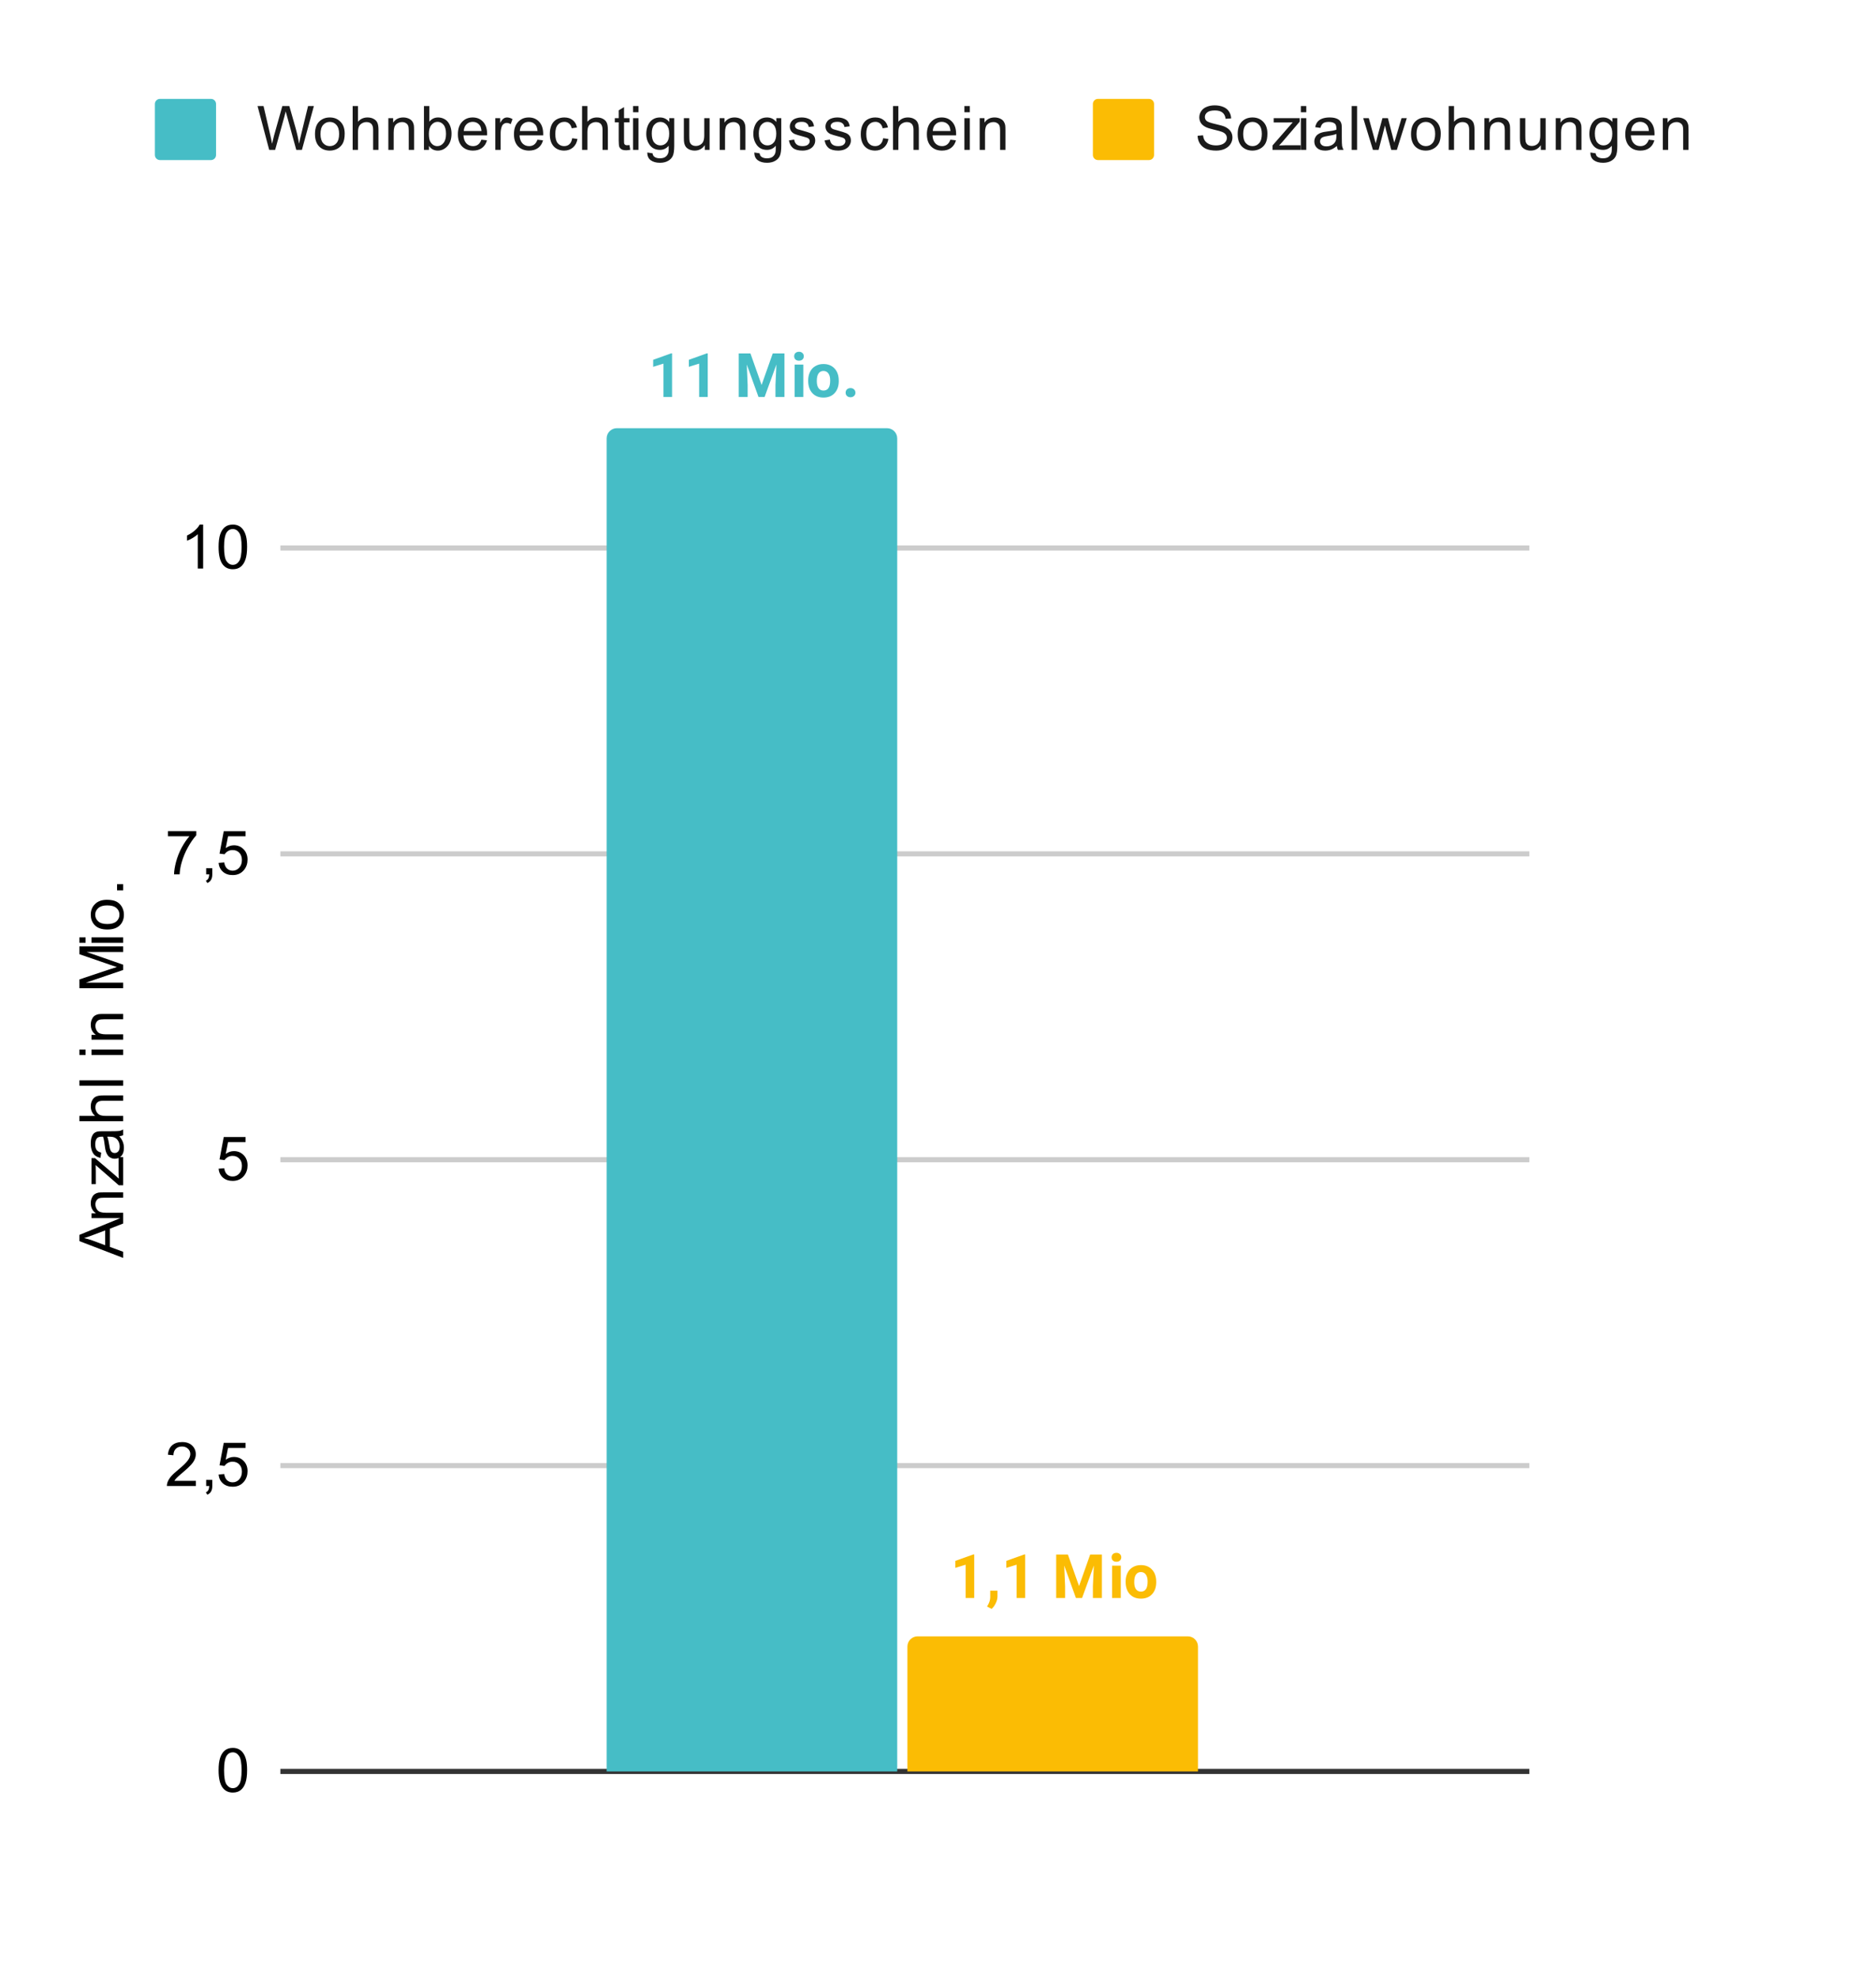 <?xml version="1.0" encoding="UTF-8"?> <svg xmlns:xlink="http://www.w3.org/1999/xlink" xmlns="http://www.w3.org/2000/svg" version="1.1" viewBox="0.0 0.0 368.0 388.0" fill="none" stroke="none" stroke-linecap="square" stroke-miterlimit="10" width="368" height="388"><path fill="#ffffff" d="M0 0L368.0 0L368.0 388.0L0 388.0L0 0Z" fill-rule="nonzero"></path><path stroke="#333333" stroke-width="1.0" stroke-linecap="butt" d="M55.5 347.5L299.5 347.5" fill-rule="nonzero"></path><path stroke="#cccccc" stroke-width="1.0" stroke-linecap="butt" d="M55.5 287.5L299.5 287.5" fill-rule="nonzero"></path><path stroke="#cccccc" stroke-width="1.0" stroke-linecap="butt" d="M55.5 227.5L299.5 227.5" fill-rule="nonzero"></path><path stroke="#cccccc" stroke-width="1.0" stroke-linecap="butt" d="M55.5 167.5L299.5 167.5" fill-rule="nonzero"></path><path stroke="#cccccc" stroke-width="1.0" stroke-linecap="butt" d="M55.5 107.5L299.5 107.5" fill-rule="nonzero"></path><clipPath id="id_0"><path d="M55.376 83.528L299.381 83.528L299.381 347.5L55.376 347.5L55.376 83.528Z" clip-rule="nonzero"></path></clipPath><path stroke="#000000" stroke-width="2.0" stroke-linecap="butt" stroke-opacity="0.0" clip-path="url(#id_0)" d="M176.0 348.0L119.0 348.0L119.0 86.0C119.0 84.895 119.895 84.0 121.0 84.0L174.0 84.0C175.105 84.0 176.0 84.895 176.0 86.0Z" fill-rule="nonzero"></path><path fill="#46bdc6" clip-path="url(#id_0)" d="M176.0 348.0L119.0 348.0L119.0 86.0C119.0 84.895 119.895 84.0 121.0 84.0L174.0 84.0C175.105 84.0 176.0 84.895 176.0 86.0Z" fill-rule="nonzero"></path><path stroke="#000000" stroke-width="2.0" stroke-linecap="butt" stroke-opacity="0.0" clip-path="url(#id_0)" d="M235.0 348.0L178.0 348.0L178.0 323.0C178.0 321.895 178.895 321.0 180.0 321.0L233.0 321.0C234.105 321.0 235.0 321.895 235.0 323.0Z" fill-rule="nonzero"></path><path fill="#fbbc04" clip-path="url(#id_0)" d="M235.0 348.0L178.0 348.0L178.0 323.0C178.0 321.895 178.895 321.0 180.0 321.0L233.0 321.0C234.105 321.0 235.0 321.895 235.0 323.0Z" fill-rule="nonzero"></path><path stroke="#ffffff" stroke-width="3.0" stroke-linejoin="round" stroke-linecap="round" d="M131.833 77.864L130.146 77.864L130.146 71.333L128.13 71.958L128.13 70.583L131.661 69.317L131.833 69.317L131.833 77.864ZM138.833 77.864L137.146 77.864L137.146 71.333L135.13 71.958L135.13 70.583L138.661 69.317L138.833 69.317L138.833 77.864ZM147.208 69.333L149.396 75.52L151.583 69.333L153.88 69.333L153.88 77.864L152.115 77.864L152.115 75.536L152.302 71.505L149.99 77.864L148.786 77.864L146.49 71.505L146.661 75.536L146.661 77.864L144.911 77.864L144.911 69.333L147.208 69.333ZM157.583 77.864L155.88 77.864L155.88 71.52L157.583 71.52L157.583 77.864ZM155.786 69.88Q155.786 69.505 156.036 69.255Q156.302 69.005 156.74 69.005Q157.161 69.005 157.411 69.255Q157.677 69.505 157.677 69.88Q157.677 70.27 157.411 70.52Q157.161 70.755 156.724 70.755Q156.302 70.755 156.036 70.52Q155.786 70.27 155.786 69.88ZM158.536 74.63Q158.536 73.692 158.896 72.958Q159.255 72.208 159.943 71.817Q160.63 71.411 161.521 71.411Q162.818 71.411 163.615 72.192Q164.427 72.974 164.521 74.317L164.536 74.755Q164.536 76.224 163.724 77.114Q162.911 77.989 161.536 77.989Q160.161 77.989 159.349 77.114Q158.536 76.224 158.536 74.708L158.536 74.63ZM160.224 74.755Q160.224 75.661 160.568 76.145Q160.911 76.614 161.536 76.614Q162.161 76.614 162.505 76.145Q162.849 75.677 162.849 74.63Q162.849 73.755 162.505 73.27Q162.161 72.77 161.521 72.77Q160.911 72.77 160.568 73.255Q160.224 73.739 160.224 74.755ZM165.88 77.036Q165.88 76.63 166.146 76.38Q166.427 76.13 166.833 76.13Q167.255 76.13 167.521 76.38Q167.802 76.63 167.802 77.036Q167.802 77.427 167.521 77.677Q167.255 77.927 166.833 77.927Q166.427 77.927 166.146 77.677Q165.88 77.427 165.88 77.036Z" fill-rule="nonzero"></path><path fill="#46bdc6" d="M131.833 77.864L130.146 77.864L130.146 71.333L128.13 71.958L128.13 70.583L131.661 69.317L131.833 69.317L131.833 77.864ZM138.833 77.864L137.146 77.864L137.146 71.333L135.13 71.958L135.13 70.583L138.661 69.317L138.833 69.317L138.833 77.864ZM147.208 69.333L149.396 75.52L151.583 69.333L153.88 69.333L153.88 77.864L152.115 77.864L152.115 75.536L152.302 71.505L149.99 77.864L148.786 77.864L146.49 71.505L146.661 75.536L146.661 77.864L144.911 77.864L144.911 69.333L147.208 69.333ZM157.583 77.864L155.88 77.864L155.88 71.52L157.583 71.52L157.583 77.864ZM155.786 69.88Q155.786 69.505 156.036 69.255Q156.302 69.005 156.74 69.005Q157.161 69.005 157.411 69.255Q157.677 69.505 157.677 69.88Q157.677 70.27 157.411 70.52Q157.161 70.755 156.724 70.755Q156.302 70.755 156.036 70.52Q155.786 70.27 155.786 69.88ZM158.536 74.63Q158.536 73.692 158.896 72.958Q159.255 72.208 159.943 71.817Q160.63 71.411 161.521 71.411Q162.818 71.411 163.615 72.192Q164.427 72.974 164.521 74.317L164.536 74.755Q164.536 76.224 163.724 77.114Q162.911 77.989 161.536 77.989Q160.161 77.989 159.349 77.114Q158.536 76.224 158.536 74.708L158.536 74.63ZM160.224 74.755Q160.224 75.661 160.568 76.145Q160.911 76.614 161.536 76.614Q162.161 76.614 162.505 76.145Q162.849 75.677 162.849 74.63Q162.849 73.755 162.505 73.27Q162.161 72.77 161.521 72.77Q160.911 72.77 160.568 73.255Q160.224 73.739 160.224 74.755ZM165.88 77.036Q165.88 76.63 166.146 76.38Q166.427 76.13 166.833 76.13Q167.255 76.13 167.521 76.38Q167.802 76.63 167.802 77.036Q167.802 77.427 167.521 77.677Q167.255 77.927 166.833 77.927Q166.427 77.927 166.146 77.677Q165.88 77.427 165.88 77.036Z" fill-rule="nonzero"></path><path stroke="#ffffff" stroke-width="3.0" stroke-linejoin="round" stroke-linecap="round" d="M191.104 313.477L189.417 313.477L189.417 306.945L187.401 307.57L187.401 306.195L190.932 304.93L191.104 304.93L191.104 313.477ZM194.51 315.617L193.62 315.148L193.839 314.773Q194.229 314.055 194.245 313.352L194.245 312.039L195.667 312.039L195.667 313.211Q195.651 313.852 195.323 314.508Q195.01 315.18 194.51 315.617ZM201.104 313.477L199.417 313.477L199.417 306.945L197.401 307.57L197.401 306.195L200.932 304.93L201.104 304.93L201.104 313.477ZM209.479 304.945L211.667 311.133L213.854 304.945L216.151 304.945L216.151 313.477L214.385 313.477L214.385 311.148L214.573 307.117L212.26 313.477L211.057 313.477L208.76 307.117L208.932 311.148L208.932 313.477L207.182 313.477L207.182 304.945L209.479 304.945ZM219.854 313.477L218.151 313.477L218.151 307.133L219.854 307.133L219.854 313.477ZM218.057 305.492Q218.057 305.117 218.307 304.867Q218.573 304.617 219.01 304.617Q219.432 304.617 219.682 304.867Q219.948 305.117 219.948 305.492Q219.948 305.883 219.682 306.133Q219.432 306.367 218.995 306.367Q218.573 306.367 218.307 306.133Q218.057 305.883 218.057 305.492ZM220.807 310.242Q220.807 309.305 221.167 308.57Q221.526 307.82 222.214 307.43Q222.901 307.023 223.792 307.023Q225.089 307.023 225.885 307.805Q226.698 308.586 226.792 309.93L226.807 310.367Q226.807 311.836 225.995 312.727Q225.182 313.602 223.807 313.602Q222.432 313.602 221.62 312.727Q220.807 311.836 220.807 310.32L220.807 310.242ZM222.495 310.367Q222.495 311.273 222.839 311.758Q223.182 312.227 223.807 312.227Q224.432 312.227 224.776 311.758Q225.12 311.289 225.12 310.242Q225.12 309.367 224.776 308.883Q224.432 308.383 223.792 308.383Q223.182 308.383 222.839 308.867Q222.495 309.352 222.495 310.367Z" fill-rule="nonzero"></path><path fill="#fbbc04" d="M191.104 313.477L189.417 313.477L189.417 306.945L187.401 307.57L187.401 306.195L190.932 304.93L191.104 304.93L191.104 313.477ZM194.51 315.617L193.62 315.148L193.839 314.773Q194.229 314.055 194.245 313.352L194.245 312.039L195.667 312.039L195.667 313.211Q195.651 313.852 195.323 314.508Q195.01 315.18 194.51 315.617ZM201.104 313.477L199.417 313.477L199.417 306.945L197.401 307.57L197.401 306.195L200.932 304.93L201.104 304.93L201.104 313.477ZM209.479 304.945L211.667 311.133L213.854 304.945L216.151 304.945L216.151 313.477L214.385 313.477L214.385 311.148L214.573 307.117L212.26 313.477L211.057 313.477L208.76 307.117L208.932 311.148L208.932 313.477L207.182 313.477L207.182 304.945L209.479 304.945ZM219.854 313.477L218.151 313.477L218.151 307.133L219.854 307.133L219.854 313.477ZM218.057 305.492Q218.057 305.117 218.307 304.867Q218.573 304.617 219.01 304.617Q219.432 304.617 219.682 304.867Q219.948 305.117 219.948 305.492Q219.948 305.883 219.682 306.133Q219.432 306.367 218.995 306.367Q218.573 306.367 218.307 306.133Q218.057 305.883 218.057 305.492ZM220.807 310.242Q220.807 309.305 221.167 308.57Q221.526 307.82 222.214 307.43Q222.901 307.023 223.792 307.023Q225.089 307.023 225.885 307.805Q226.698 308.586 226.792 309.93L226.807 310.367Q226.807 311.836 225.995 312.727Q225.182 313.602 223.807 313.602Q222.432 313.602 221.62 312.727Q220.807 311.836 220.807 310.32L220.807 310.242ZM222.495 310.367Q222.495 311.273 222.839 311.758Q223.182 312.227 223.807 312.227Q224.432 312.227 224.776 311.758Q225.12 311.289 225.12 310.242Q225.12 309.367 224.776 308.883Q224.432 308.383 223.792 308.383Q223.182 308.383 222.839 308.867Q222.495 309.352 222.495 310.367Z" fill-rule="nonzero"></path><path fill="#000000" d="M24.164 246.762L15.571 243.465L15.571 242.246L24.164 238.731L24.164 240.012L21.555 241.028L21.555 244.606L24.164 245.559L24.164 246.762ZM20.633 244.278L20.633 241.371L18.258 242.262Q17.18 242.684 16.477 242.871Q17.305 243.043 18.118 243.34L20.633 244.278ZM24.164 238.95L17.946 238.95L17.946 238.012L18.821 238.012Q17.805 237.325 17.805 236.028Q17.805 235.465 18.008 234.996Q18.211 234.512 18.539 234.278Q18.868 234.043 19.305 233.95Q19.602 233.903 20.336 233.903L24.164 233.903L24.164 234.95L20.383 234.95Q19.727 234.95 19.414 235.075Q19.102 235.2 18.914 235.512Q18.711 235.825 18.711 236.246Q18.711 236.918 19.149 237.418Q19.571 237.903 20.758 237.903L24.164 237.903L24.164 238.95ZM24.164 232.512L23.305 232.512L18.758 228.543Q18.789 229.231 18.789 229.746L18.789 232.278L17.946 232.278L17.946 227.184L18.633 227.184L22.586 230.559L23.305 231.215Q23.258 230.496 23.258 229.887L23.258 226.996L24.164 226.996L24.164 232.512ZM23.399 222.887Q23.899 223.481 24.102 224.028Q24.305 224.559 24.305 225.184Q24.305 226.215 23.805 226.762Q23.305 227.309 22.524 227.309Q22.071 227.309 21.696 227.106Q21.305 226.903 21.086 226.559Q20.852 226.215 20.743 225.793Q20.649 225.496 20.571 224.856Q20.43 223.59 20.211 222.981Q19.993 222.981 19.946 222.981Q19.289 222.981 19.024 223.278Q18.68 223.684 18.68 224.481Q18.68 225.215 18.946 225.575Q19.196 225.934 19.852 226.106L19.711 227.137Q19.055 226.996 18.649 226.668Q18.243 226.34 18.024 225.731Q17.805 225.121 17.805 224.325Q17.805 223.528 17.993 223.028Q18.18 222.528 18.461 222.293Q18.743 222.059 19.18 221.965Q19.446 221.918 20.149 221.918L21.555 221.918Q23.024 221.918 23.414 221.856Q23.805 221.778 24.164 221.575L24.164 222.684Q23.836 222.84 23.399 222.887ZM21.039 222.981Q21.274 223.559 21.446 224.7Q21.539 225.356 21.664 225.621Q21.774 225.887 21.993 226.043Q22.211 226.184 22.493 226.184Q22.914 226.184 23.196 225.871Q23.477 225.543 23.477 224.934Q23.477 224.325 23.211 223.856Q22.946 223.371 22.477 223.153Q22.118 222.981 21.43 222.981L21.039 222.981ZM24.164 219.95L15.571 219.95L15.571 218.903L18.649 218.903Q17.805 218.168 17.805 217.043Q17.805 216.34 18.086 215.84Q18.352 215.325 18.836 215.106Q19.305 214.887 20.227 214.887L24.164 214.887L24.164 215.934L20.227 215.934Q19.43 215.934 19.071 216.278Q18.711 216.621 18.711 217.246Q18.711 217.715 18.961 218.137Q19.196 218.543 19.618 218.731Q20.024 218.903 20.758 218.903L24.164 218.903L24.164 219.95ZM24.164 212.981L15.571 212.981L15.571 211.918L24.164 211.918L24.164 212.981ZM16.789 206.95L15.571 206.95L15.571 205.887L16.789 205.887L16.789 206.95ZM24.164 206.95L17.946 206.95L17.946 205.887L24.164 205.887L24.164 206.95ZM24.164 203.95L17.946 203.95L17.946 203.012L18.821 203.012Q17.805 202.325 17.805 201.028Q17.805 200.465 18.008 199.996Q18.211 199.512 18.539 199.278Q18.868 199.043 19.305 198.95Q19.602 198.903 20.336 198.903L24.164 198.903L24.164 199.95L20.383 199.95Q19.727 199.95 19.414 200.075Q19.102 200.2 18.914 200.512Q18.711 200.825 18.711 201.246Q18.711 201.918 19.149 202.418Q19.571 202.903 20.758 202.903L24.164 202.903L24.164 203.95ZM24.164 193.856L15.571 193.856L15.571 192.137L21.649 190.106Q22.508 189.825 22.93 189.7Q22.461 189.559 21.555 189.246L15.571 187.184L15.571 185.653L24.164 185.653L24.164 186.746L16.977 186.746L24.164 189.246L24.164 190.278L16.852 192.762L24.164 192.762L24.164 193.856ZM16.789 184.95L15.571 184.95L15.571 183.887L16.789 183.887L16.789 184.95ZM24.164 184.95L17.946 184.95L17.946 183.887L24.164 183.887L24.164 184.95ZM21.055 182.34Q19.321 182.34 18.493 181.387Q17.805 180.59 17.805 179.434Q17.805 178.153 18.649 177.34Q19.477 176.512 20.961 176.512Q22.164 176.512 22.852 176.871Q23.539 177.231 23.93 177.934Q24.305 178.621 24.305 179.434Q24.305 180.731 23.477 181.543Q22.633 182.34 21.055 182.34ZM21.055 181.262Q22.243 181.262 22.836 180.746Q23.43 180.215 23.43 179.434Q23.43 178.637 22.836 178.121Q22.243 177.606 21.024 177.606Q19.868 177.606 19.274 178.137Q18.68 178.653 18.68 179.434Q18.68 180.215 19.274 180.746Q19.852 181.262 21.055 181.262ZM24.164 174.653L22.961 174.653L22.961 173.45L24.164 173.45L24.164 174.653Z" fill-rule="nonzero"></path><path fill="#000000" d="M42.876 347.266Q42.876 345.734 43.189 344.812Q43.501 343.875 44.111 343.375Q44.736 342.875 45.673 342.875Q46.361 342.875 46.876 343.156Q47.407 343.438 47.751 343.969Q48.095 344.484 48.282 345.234Q48.47 345.984 48.47 347.266Q48.47 348.781 48.157 349.703Q47.861 350.625 47.236 351.141Q46.626 351.641 45.673 351.641Q44.439 351.641 43.72 350.75Q42.876 349.688 42.876 347.266ZM43.954 347.266Q43.954 349.375 44.454 350.078Q44.954 350.781 45.673 350.781Q46.407 350.781 46.892 350.078Q47.392 349.375 47.392 347.266Q47.392 345.141 46.892 344.453Q46.407 343.75 45.657 343.75Q44.939 343.75 44.501 344.359Q43.954 345.141 43.954 347.266Z" fill-rule="nonzero"></path><path fill="#000000" d="M38.423 290.491L38.423 291.506L32.736 291.506Q32.736 291.131 32.861 290.772Q33.079 290.194 33.548 289.631Q34.032 289.069 34.939 288.334Q36.345 287.178 36.829 286.506Q37.329 285.834 37.329 285.241Q37.329 284.616 36.876 284.194Q36.423 283.756 35.704 283.756Q34.939 283.756 34.486 284.209Q34.032 284.663 34.017 285.475L32.939 285.366Q33.048 284.147 33.767 283.522Q34.501 282.881 35.736 282.881Q36.97 282.881 37.689 283.569Q38.407 284.256 38.407 285.272Q38.407 285.788 38.189 286.288Q37.986 286.772 37.486 287.334Q37.001 287.881 35.876 288.834Q34.923 289.631 34.642 289.928Q34.376 290.209 34.204 290.491L38.423 290.491ZM40.439 291.506L40.439 290.303L41.642 290.303L41.642 291.506Q41.642 292.163 41.407 292.569Q41.173 292.991 40.673 293.209L40.376 292.756Q40.704 292.616 40.861 292.319Q41.017 292.038 41.048 291.506L40.439 291.506ZM42.876 289.256L43.986 289.163Q44.111 289.975 44.548 290.381Q45.001 290.788 45.642 290.788Q46.392 290.788 46.923 290.209Q47.454 289.631 47.454 288.694Q47.454 287.788 46.939 287.272Q46.439 286.741 45.611 286.741Q45.111 286.741 44.689 286.975Q44.282 287.209 44.048 287.569L43.064 287.444L43.892 283.038L48.173 283.038L48.173 284.038L44.736 284.038L44.282 286.35Q45.048 285.803 45.892 285.803Q47.017 285.803 47.782 286.584Q48.564 287.366 48.564 288.6Q48.564 289.756 47.892 290.616Q47.064 291.647 45.642 291.647Q44.47 291.647 43.72 290.991Q42.986 290.334 42.876 289.256Z" fill-rule="nonzero"></path><path fill="#000000" d="M42.876 229.263L43.986 229.169Q44.111 229.981 44.548 230.388Q45.001 230.794 45.642 230.794Q46.392 230.794 46.923 230.216Q47.454 229.638 47.454 228.7Q47.454 227.794 46.939 227.278Q46.439 226.747 45.611 226.747Q45.111 226.747 44.689 226.981Q44.282 227.216 44.048 227.575L43.064 227.45L43.892 223.044L48.173 223.044L48.173 224.044L44.736 224.044L44.282 226.356Q45.048 225.81 45.892 225.81Q47.017 225.81 47.782 226.591Q48.564 227.372 48.564 228.606Q48.564 229.763 47.892 230.622Q47.064 231.653 45.642 231.653Q44.47 231.653 43.72 230.997Q42.986 230.341 42.876 229.263Z" fill-rule="nonzero"></path><path fill="#000000" d="M32.939 164.05L32.939 163.035L38.501 163.035L38.501 163.863Q37.689 164.738 36.876 166.191Q36.079 167.628 35.642 169.16Q35.314 170.238 35.236 171.519L34.142 171.519Q34.157 170.503 34.532 169.066Q34.923 167.628 35.626 166.3Q36.345 164.972 37.157 164.05L32.939 164.05ZM40.439 171.519L40.439 170.316L41.642 170.316L41.642 171.519Q41.642 172.175 41.407 172.581Q41.173 173.003 40.673 173.222L40.376 172.769Q40.704 172.628 40.861 172.331Q41.017 172.05 41.048 171.519L40.439 171.519ZM42.876 169.269L43.986 169.175Q44.111 169.988 44.548 170.394Q45.001 170.8 45.642 170.8Q46.392 170.8 46.923 170.222Q47.454 169.644 47.454 168.706Q47.454 167.8 46.939 167.285Q46.439 166.753 45.611 166.753Q45.111 166.753 44.689 166.988Q44.282 167.222 44.048 167.581L43.064 167.456L43.892 163.05L48.173 163.05L48.173 164.05L44.736 164.05L44.282 166.363Q45.048 165.816 45.892 165.816Q47.017 165.816 47.782 166.597Q48.564 167.378 48.564 168.613Q48.564 169.769 47.892 170.628Q47.064 171.66 45.642 171.66Q44.47 171.66 43.72 171.003Q42.986 170.347 42.876 169.269Z" fill-rule="nonzero"></path><path fill="#000000" d="M39.845 111.525L38.798 111.525L38.798 104.806Q38.407 105.166 37.782 105.541Q37.173 105.9 36.689 106.072L36.689 105.056Q37.564 104.635 38.22 104.056Q38.892 103.463 39.173 102.9L39.845 102.9L39.845 111.525ZM42.876 107.291Q42.876 105.76 43.189 104.838Q43.501 103.9 44.111 103.4Q44.736 102.9 45.673 102.9Q46.361 102.9 46.876 103.181Q47.407 103.463 47.751 103.994Q48.095 104.51 48.282 105.26Q48.47 106.01 48.47 107.291Q48.47 108.806 48.157 109.728Q47.861 110.65 47.236 111.166Q46.626 111.666 45.673 111.666Q44.439 111.666 43.72 110.775Q42.876 109.713 42.876 107.291ZM43.954 107.291Q43.954 109.4 44.454 110.103Q44.954 110.806 45.673 110.806Q46.407 110.806 46.892 110.103Q47.392 109.4 47.392 107.291Q47.392 105.166 46.892 104.478Q46.407 103.775 45.657 103.775Q44.939 103.775 44.501 104.385Q43.954 105.166 43.954 107.291Z" fill-rule="nonzero"></path><path fill="#46bdc6" d="M30.382 20.4C30.382 19.848 30.83 19.4 31.382 19.4L41.382 19.4C41.934 19.4 42.382 19.848 42.382 20.4L42.382 30.4C42.382 30.952 41.934 31.4 41.382 31.4L31.382 31.4C30.83 31.4 30.382 30.952 30.382 30.4Z" fill-rule="nonzero"></path><path fill="#1a1a1a" d="M52.804 29.4L50.523 20.806L51.695 20.806L53.007 26.447Q53.21 27.322 53.367 28.197Q53.695 26.822 53.757 26.603L55.382 20.806L56.757 20.806L57.992 25.15Q58.445 26.775 58.663 28.197Q58.82 27.384 59.085 26.322L60.429 20.806L61.57 20.806L59.226 29.4L58.117 29.4L56.32 22.853Q56.085 22.041 56.038 21.853Q55.913 22.431 55.788 22.853L53.976 29.4L52.804 29.4ZM61.788 26.291Q61.788 24.556 62.742 23.728Q63.538 23.041 64.695 23.041Q65.976 23.041 66.788 23.884Q67.617 24.712 67.617 26.197Q67.617 27.4 67.257 28.087Q66.898 28.775 66.195 29.166Q65.507 29.541 64.695 29.541Q63.398 29.541 62.585 28.712Q61.788 27.869 61.788 26.291ZM62.867 26.291Q62.867 27.478 63.382 28.072Q63.913 28.666 64.695 28.666Q65.492 28.666 66.007 28.072Q66.523 27.478 66.523 26.259Q66.523 25.103 65.992 24.509Q65.476 23.916 64.695 23.916Q63.913 23.916 63.382 24.509Q62.867 25.087 62.867 26.291ZM69.179 29.4L69.179 20.806L70.226 20.806L70.226 23.884Q70.96 23.041 72.085 23.041Q72.788 23.041 73.288 23.322Q73.804 23.587 74.023 24.072Q74.242 24.541 74.242 25.462L74.242 29.4L73.195 29.4L73.195 25.462Q73.195 24.666 72.851 24.306Q72.507 23.947 71.882 23.947Q71.413 23.947 70.992 24.197Q70.585 24.431 70.398 24.853Q70.226 25.259 70.226 25.994L70.226 29.4L69.179 29.4ZM76.179 29.4L76.179 23.181L77.117 23.181L77.117 24.056Q77.804 23.041 79.101 23.041Q79.663 23.041 80.132 23.244Q80.617 23.447 80.851 23.775Q81.085 24.103 81.179 24.541Q81.226 24.837 81.226 25.572L81.226 29.4L80.179 29.4L80.179 25.619Q80.179 24.962 80.054 24.65Q79.929 24.337 79.617 24.15Q79.304 23.947 78.882 23.947Q78.21 23.947 77.71 24.384Q77.226 24.806 77.226 25.994L77.226 29.4L76.179 29.4ZM84.148 29.4L83.163 29.4L83.163 20.806L84.226 20.806L84.226 23.869Q84.898 23.041 85.929 23.041Q86.507 23.041 87.007 23.275Q87.523 23.494 87.851 23.916Q88.195 24.337 88.382 24.931Q88.57 25.525 88.57 26.197Q88.57 27.791 87.773 28.666Q86.976 29.541 85.882 29.541Q84.773 29.541 84.148 28.619L84.148 29.4ZM84.132 26.244Q84.132 27.353 84.445 27.853Q84.945 28.666 85.788 28.666Q86.476 28.666 86.976 28.072Q87.492 27.478 87.492 26.275Q87.492 25.056 87.007 24.478Q86.523 23.9 85.835 23.9Q85.148 23.9 84.632 24.509Q84.132 25.103 84.132 26.244ZM94.429 27.4L95.523 27.525Q95.273 28.478 94.57 29.009Q93.867 29.541 92.788 29.541Q91.429 29.541 90.617 28.697Q89.82 27.853 89.82 26.337Q89.82 24.775 90.632 23.916Q91.445 23.041 92.726 23.041Q93.976 23.041 94.757 23.884Q95.554 24.728 95.554 26.275Q95.554 26.369 95.554 26.556L90.913 26.556Q90.976 27.587 91.492 28.134Q92.007 28.666 92.788 28.666Q93.367 28.666 93.773 28.369Q94.195 28.056 94.429 27.4ZM90.976 25.697L94.445 25.697Q94.382 24.9 94.054 24.509Q93.538 23.9 92.742 23.9Q92.007 23.9 91.507 24.384Q91.023 24.869 90.976 25.697ZM97.163 29.4L97.163 23.181L98.117 23.181L98.117 24.119Q98.476 23.462 98.773 23.259Q99.085 23.041 99.46 23.041Q99.992 23.041 100.538 23.369L100.179 24.353Q99.788 24.119 99.413 24.119Q99.054 24.119 98.773 24.337Q98.507 24.541 98.398 24.916Q98.21 25.478 98.21 26.134L98.21 29.4L97.163 29.4ZM105.429 27.4L106.523 27.525Q106.273 28.478 105.57 29.009Q104.867 29.541 103.788 29.541Q102.429 29.541 101.617 28.697Q100.82 27.853 100.82 26.337Q100.82 24.775 101.632 23.916Q102.445 23.041 103.726 23.041Q104.976 23.041 105.757 23.884Q106.554 24.728 106.554 26.275Q106.554 26.369 106.554 26.556L101.913 26.556Q101.976 27.587 102.492 28.134Q103.007 28.666 103.788 28.666Q104.367 28.666 104.773 28.369Q105.195 28.056 105.429 27.4ZM101.976 25.697L105.445 25.697Q105.382 24.9 105.054 24.509Q104.538 23.9 103.742 23.9Q103.007 23.9 102.507 24.384Q102.023 24.869 101.976 25.697ZM112.242 27.119L113.273 27.259Q113.101 28.322 112.398 28.931Q111.695 29.541 110.679 29.541Q109.398 29.541 108.617 28.712Q107.851 27.869 107.851 26.306Q107.851 25.306 108.179 24.556Q108.523 23.791 109.195 23.416Q109.882 23.041 110.695 23.041Q111.695 23.041 112.335 23.556Q112.992 24.056 113.179 25.009L112.148 25.166Q112.007 24.541 111.632 24.228Q111.257 23.9 110.726 23.9Q109.929 23.9 109.429 24.478Q108.929 25.041 108.929 26.275Q108.929 27.541 109.413 28.103Q109.898 28.666 110.663 28.666Q111.288 28.666 111.695 28.291Q112.117 27.916 112.242 27.119ZM114.179 29.4L114.179 20.806L115.226 20.806L115.226 23.884Q115.96 23.041 117.085 23.041Q117.788 23.041 118.288 23.322Q118.804 23.587 119.023 24.072Q119.242 24.541 119.242 25.462L119.242 29.4L118.195 29.4L118.195 25.462Q118.195 24.666 117.851 24.306Q117.507 23.947 116.882 23.947Q116.413 23.947 115.992 24.197Q115.585 24.431 115.398 24.853Q115.226 25.259 115.226 25.994L115.226 29.4L114.179 29.4ZM123.476 28.462L123.632 29.384Q123.179 29.478 122.835 29.478Q122.257 29.478 121.945 29.306Q121.632 29.119 121.492 28.822Q121.367 28.525 121.367 27.572L121.367 23.994L120.601 23.994L120.601 23.181L121.367 23.181L121.367 21.634L122.413 21.009L122.413 23.181L123.476 23.181L123.476 23.994L122.413 23.994L122.413 27.634Q122.413 28.087 122.46 28.212Q122.523 28.337 122.648 28.416Q122.773 28.494 123.007 28.494Q123.195 28.494 123.476 28.462ZM124.179 22.025L124.179 20.806L125.242 20.806L125.242 22.025L124.179 22.025ZM124.179 29.4L124.179 23.181L125.242 23.181L125.242 29.4L124.179 29.4ZM126.976 29.916L128.007 30.072Q128.07 30.541 128.367 30.759Q128.757 31.056 129.429 31.056Q130.163 31.056 130.554 30.759Q130.96 30.462 131.101 29.947Q131.195 29.619 131.179 28.587Q130.492 29.4 129.46 29.4Q128.179 29.4 127.476 28.478Q126.773 27.541 126.773 26.259Q126.773 25.369 127.085 24.619Q127.413 23.853 128.023 23.447Q128.632 23.041 129.46 23.041Q130.57 23.041 131.288 23.931L131.288 23.181L132.257 23.181L132.257 28.556Q132.257 30.009 131.96 30.619Q131.663 31.228 131.023 31.572Q130.382 31.931 129.445 31.931Q128.335 31.931 127.648 31.431Q126.96 30.931 126.976 29.916ZM127.851 26.181Q127.851 27.4 128.335 27.962Q128.82 28.525 129.554 28.525Q130.288 28.525 130.773 27.962Q131.273 27.4 131.273 26.212Q131.273 25.072 130.757 24.494Q130.257 23.916 129.538 23.916Q128.835 23.916 128.335 24.494Q127.851 25.056 127.851 26.181ZM138.257 29.4L138.257 28.478Q137.523 29.541 136.273 29.541Q135.726 29.541 135.242 29.337Q134.773 29.119 134.538 28.806Q134.304 28.478 134.21 28.009Q134.148 27.712 134.148 27.025L134.148 23.181L135.21 23.181L135.21 26.634Q135.21 27.447 135.273 27.744Q135.367 28.15 135.679 28.4Q136.007 28.634 136.492 28.634Q136.96 28.634 137.367 28.4Q137.788 28.15 137.96 27.728Q138.148 27.306 138.148 26.509L138.148 23.181L139.195 23.181L139.195 29.4L138.257 29.4ZM141.179 29.4L141.179 23.181L142.117 23.181L142.117 24.056Q142.804 23.041 144.101 23.041Q144.663 23.041 145.132 23.244Q145.617 23.447 145.851 23.775Q146.085 24.103 146.179 24.541Q146.226 24.837 146.226 25.572L146.226 29.4L145.179 29.4L145.179 25.619Q145.179 24.962 145.054 24.65Q144.929 24.337 144.617 24.15Q144.304 23.947 143.882 23.947Q143.21 23.947 142.71 24.384Q142.226 24.806 142.226 25.994L142.226 29.4L141.179 29.4ZM147.976 29.916L149.007 30.072Q149.07 30.541 149.367 30.759Q149.757 31.056 150.429 31.056Q151.163 31.056 151.554 30.759Q151.96 30.462 152.101 29.947Q152.195 29.619 152.179 28.587Q151.492 29.4 150.46 29.4Q149.179 29.4 148.476 28.478Q147.773 27.541 147.773 26.259Q147.773 25.369 148.085 24.619Q148.413 23.853 149.023 23.447Q149.632 23.041 150.46 23.041Q151.57 23.041 152.288 23.931L152.288 23.181L153.257 23.181L153.257 28.556Q153.257 30.009 152.96 30.619Q152.663 31.228 152.023 31.572Q151.382 31.931 150.445 31.931Q149.335 31.931 148.648 31.431Q147.96 30.931 147.976 29.916ZM148.851 26.181Q148.851 27.4 149.335 27.962Q149.82 28.525 150.554 28.525Q151.288 28.525 151.773 27.962Q152.273 27.4 152.273 26.212Q152.273 25.072 151.757 24.494Q151.257 23.916 150.538 23.916Q149.835 23.916 149.335 24.494Q148.851 25.056 148.851 26.181ZM154.757 27.541L155.788 27.384Q155.882 28.009 156.273 28.337Q156.679 28.666 157.413 28.666Q158.132 28.666 158.476 28.384Q158.835 28.087 158.835 27.681Q158.835 27.322 158.523 27.119Q158.304 26.978 157.445 26.759Q156.288 26.462 155.835 26.259Q155.398 26.041 155.163 25.666Q154.929 25.291 154.929 24.822Q154.929 24.416 155.117 24.056Q155.304 23.697 155.632 23.462Q155.882 23.291 156.304 23.166Q156.726 23.041 157.226 23.041Q157.945 23.041 158.492 23.259Q159.054 23.462 159.32 23.822Q159.585 24.181 159.679 24.775L158.648 24.916Q158.585 24.447 158.242 24.181Q157.913 23.9 157.288 23.9Q156.57 23.9 156.257 24.15Q155.945 24.384 155.945 24.712Q155.945 24.916 156.07 25.072Q156.21 25.244 156.476 25.353Q156.632 25.416 157.413 25.619Q158.538 25.931 158.976 26.119Q159.413 26.306 159.663 26.666Q159.913 27.025 159.913 27.572Q159.913 28.103 159.601 28.572Q159.304 29.025 158.726 29.291Q158.148 29.541 157.413 29.541Q156.195 29.541 155.554 29.041Q154.929 28.525 154.757 27.541ZM161.757 27.541L162.788 27.384Q162.882 28.009 163.273 28.337Q163.679 28.666 164.413 28.666Q165.132 28.666 165.476 28.384Q165.835 28.087 165.835 27.681Q165.835 27.322 165.523 27.119Q165.304 26.978 164.445 26.759Q163.288 26.462 162.835 26.259Q162.398 26.041 162.163 25.666Q161.929 25.291 161.929 24.822Q161.929 24.416 162.117 24.056Q162.304 23.697 162.632 23.462Q162.882 23.291 163.304 23.166Q163.726 23.041 164.226 23.041Q164.945 23.041 165.492 23.259Q166.054 23.462 166.32 23.822Q166.585 24.181 166.679 24.775L165.648 24.916Q165.585 24.447 165.242 24.181Q164.913 23.9 164.288 23.9Q163.57 23.9 163.257 24.15Q162.945 24.384 162.945 24.712Q162.945 24.916 163.07 25.072Q163.21 25.244 163.476 25.353Q163.632 25.416 164.413 25.619Q165.538 25.931 165.976 26.119Q166.413 26.306 166.663 26.666Q166.913 27.025 166.913 27.572Q166.913 28.103 166.601 28.572Q166.304 29.025 165.726 29.291Q165.148 29.541 164.413 29.541Q163.195 29.541 162.554 29.041Q161.929 28.525 161.757 27.541ZM173.242 27.119L174.273 27.259Q174.101 28.322 173.398 28.931Q172.695 29.541 171.679 29.541Q170.398 29.541 169.617 28.712Q168.851 27.869 168.851 26.306Q168.851 25.306 169.179 24.556Q169.523 23.791 170.195 23.416Q170.882 23.041 171.695 23.041Q172.695 23.041 173.335 23.556Q173.992 24.056 174.179 25.009L173.148 25.166Q173.007 24.541 172.632 24.228Q172.257 23.9 171.726 23.9Q170.929 23.9 170.429 24.478Q169.929 25.041 169.929 26.275Q169.929 27.541 170.413 28.103Q170.898 28.666 171.663 28.666Q172.288 28.666 172.695 28.291Q173.117 27.916 173.242 27.119ZM175.179 29.4L175.179 20.806L176.226 20.806L176.226 23.884Q176.96 23.041 178.085 23.041Q178.788 23.041 179.288 23.322Q179.804 23.587 180.023 24.072Q180.242 24.541 180.242 25.462L180.242 29.4L179.195 29.4L179.195 25.462Q179.195 24.666 178.851 24.306Q178.507 23.947 177.882 23.947Q177.413 23.947 176.992 24.197Q176.585 24.431 176.398 24.853Q176.226 25.259 176.226 25.994L176.226 29.4L175.179 29.4ZM186.429 27.4L187.523 27.525Q187.273 28.478 186.57 29.009Q185.867 29.541 184.788 29.541Q183.429 29.541 182.617 28.697Q181.82 27.853 181.82 26.337Q181.82 24.775 182.632 23.916Q183.445 23.041 184.726 23.041Q185.976 23.041 186.757 23.884Q187.554 24.728 187.554 26.275Q187.554 26.369 187.554 26.556L182.913 26.556Q182.976 27.587 183.492 28.134Q184.007 28.666 184.788 28.666Q185.367 28.666 185.773 28.369Q186.195 28.056 186.429 27.4ZM182.976 25.697L186.445 25.697Q186.382 24.9 186.054 24.509Q185.538 23.9 184.742 23.9Q184.007 23.9 183.507 24.384Q183.023 24.869 182.976 25.697ZM189.179 22.025L189.179 20.806L190.242 20.806L190.242 22.025L189.179 22.025ZM189.179 29.4L189.179 23.181L190.242 23.181L190.242 29.4L189.179 29.4ZM192.179 29.4L192.179 23.181L193.117 23.181L193.117 24.056Q193.804 23.041 195.101 23.041Q195.663 23.041 196.132 23.244Q196.617 23.447 196.851 23.775Q197.085 24.103 197.179 24.541Q197.226 24.837 197.226 25.572L197.226 29.4L196.179 29.4L196.179 25.619Q196.179 24.962 196.054 24.65Q195.929 24.337 195.617 24.15Q195.304 23.947 194.882 23.947Q194.21 23.947 193.71 24.384Q193.226 24.806 193.226 25.994L193.226 29.4L192.179 29.4Z" fill-rule="nonzero"></path><path fill="#fbbc04" d="M214.382 20.4C214.382 19.848 214.83 19.4 215.382 19.4L225.382 19.4C225.934 19.4 226.382 19.848 226.382 20.4L226.382 30.4C226.382 30.952 225.934 31.4 225.382 31.4L215.382 31.4C214.83 31.4 214.382 30.952 214.382 30.4Z" fill-rule="nonzero"></path><path fill="#1a1a1a" d="M234.929 26.634L235.992 26.541Q236.07 27.197 236.351 27.603Q236.632 28.009 237.21 28.275Q237.804 28.525 238.538 28.525Q239.179 28.525 239.679 28.337Q240.179 28.134 240.413 27.806Q240.663 27.462 240.663 27.072Q240.663 26.666 240.429 26.369Q240.195 26.056 239.663 25.853Q239.304 25.712 238.117 25.431Q236.945 25.15 236.476 24.9Q235.851 24.572 235.554 24.103Q235.257 23.619 235.257 23.025Q235.257 22.384 235.617 21.822Q235.992 21.244 236.695 20.962Q237.413 20.666 238.273 20.666Q239.226 20.666 239.96 20.978Q240.695 21.275 241.085 21.884Q241.476 22.478 241.507 23.228L240.413 23.306Q240.32 22.494 239.804 22.087Q239.304 21.666 238.32 21.666Q237.288 21.666 236.82 22.041Q236.351 22.416 236.351 22.947Q236.351 23.416 236.679 23.712Q237.007 24.009 238.382 24.322Q239.773 24.634 240.288 24.869Q241.038 25.228 241.398 25.759Q241.757 26.275 241.757 26.978Q241.757 27.666 241.367 28.275Q240.976 28.869 240.242 29.212Q239.507 29.541 238.585 29.541Q237.413 29.541 236.617 29.212Q235.835 28.869 235.382 28.181Q234.945 27.494 234.929 26.634ZM242.788 26.291Q242.788 24.556 243.742 23.728Q244.538 23.041 245.695 23.041Q246.976 23.041 247.788 23.884Q248.617 24.712 248.617 26.197Q248.617 27.4 248.257 28.087Q247.898 28.775 247.195 29.166Q246.507 29.541 245.695 29.541Q244.398 29.541 243.585 28.712Q242.788 27.869 242.788 26.291ZM243.867 26.291Q243.867 27.478 244.382 28.072Q244.913 28.666 245.695 28.666Q246.492 28.666 247.007 28.072Q247.523 27.478 247.523 26.259Q247.523 25.103 246.992 24.509Q246.476 23.916 245.695 23.916Q244.913 23.916 244.382 24.509Q243.867 25.087 243.867 26.291ZM249.617 29.4L249.617 28.541L253.585 23.994Q252.898 24.025 252.382 24.025L249.851 24.025L249.851 23.181L254.945 23.181L254.945 23.869L251.57 27.822L250.913 28.541Q251.632 28.494 252.242 28.494L255.132 28.494L255.132 29.4L249.617 29.4ZM255.179 22.025L255.179 20.806L256.242 20.806L256.242 22.025L255.179 22.025ZM255.179 29.4L255.179 23.181L256.242 23.181L256.242 29.4L255.179 29.4ZM262.242 28.634Q261.648 29.134 261.101 29.337Q260.57 29.541 259.945 29.541Q258.913 29.541 258.367 29.041Q257.82 28.541 257.82 27.759Q257.82 27.306 258.023 26.931Q258.226 26.541 258.57 26.322Q258.913 26.087 259.335 25.978Q259.632 25.884 260.273 25.806Q261.538 25.666 262.148 25.447Q262.148 25.228 262.148 25.181Q262.148 24.525 261.851 24.259Q261.445 23.916 260.648 23.916Q259.913 23.916 259.554 24.181Q259.195 24.431 259.023 25.087L257.992 24.947Q258.132 24.291 258.46 23.884Q258.788 23.478 259.398 23.259Q260.007 23.041 260.804 23.041Q261.601 23.041 262.101 23.228Q262.601 23.416 262.835 23.697Q263.07 23.978 263.163 24.416Q263.21 24.681 263.21 25.384L263.21 26.791Q263.21 28.259 263.273 28.65Q263.351 29.041 263.554 29.4L262.445 29.4Q262.288 29.072 262.242 28.634ZM262.148 26.275Q261.57 26.509 260.429 26.681Q259.773 26.775 259.507 26.9Q259.242 27.009 259.085 27.228Q258.945 27.447 258.945 27.728Q258.945 28.15 259.257 28.431Q259.585 28.712 260.195 28.712Q260.804 28.712 261.273 28.447Q261.757 28.181 261.976 27.712Q262.148 27.353 262.148 26.666L262.148 26.275ZM265.148 29.4L265.148 20.806L266.21 20.806L266.21 29.4L265.148 29.4ZM269.32 29.4L267.413 23.181L268.507 23.181L269.492 26.775L269.867 28.103Q269.898 28.009 270.195 26.822L271.179 23.181L272.257 23.181L273.195 26.791L273.507 27.978L273.867 26.775L274.929 23.181L275.96 23.181L274.007 29.4L272.913 29.4L271.929 25.666L271.679 24.619L270.429 29.4L269.32 29.4ZM276.788 26.291Q276.788 24.556 277.742 23.728Q278.538 23.041 279.695 23.041Q280.976 23.041 281.788 23.884Q282.617 24.712 282.617 26.197Q282.617 27.4 282.257 28.087Q281.898 28.775 281.195 29.166Q280.507 29.541 279.695 29.541Q278.398 29.541 277.585 28.712Q276.788 27.869 276.788 26.291ZM277.867 26.291Q277.867 27.478 278.382 28.072Q278.913 28.666 279.695 28.666Q280.492 28.666 281.007 28.072Q281.523 27.478 281.523 26.259Q281.523 25.103 280.992 24.509Q280.476 23.916 279.695 23.916Q278.913 23.916 278.382 24.509Q277.867 25.087 277.867 26.291ZM284.179 29.4L284.179 20.806L285.226 20.806L285.226 23.884Q285.96 23.041 287.085 23.041Q287.788 23.041 288.288 23.322Q288.804 23.587 289.023 24.072Q289.242 24.541 289.242 25.462L289.242 29.4L288.195 29.4L288.195 25.462Q288.195 24.666 287.851 24.306Q287.507 23.947 286.882 23.947Q286.413 23.947 285.992 24.197Q285.585 24.431 285.398 24.853Q285.226 25.259 285.226 25.994L285.226 29.4L284.179 29.4ZM291.179 29.4L291.179 23.181L292.117 23.181L292.117 24.056Q292.804 23.041 294.101 23.041Q294.663 23.041 295.132 23.244Q295.617 23.447 295.851 23.775Q296.085 24.103 296.179 24.541Q296.226 24.837 296.226 25.572L296.226 29.4L295.179 29.4L295.179 25.619Q295.179 24.962 295.054 24.65Q294.929 24.337 294.617 24.15Q294.304 23.947 293.882 23.947Q293.21 23.947 292.71 24.384Q292.226 24.806 292.226 25.994L292.226 29.4L291.179 29.4ZM302.257 29.4L302.257 28.478Q301.523 29.541 300.273 29.541Q299.726 29.541 299.242 29.337Q298.773 29.119 298.538 28.806Q298.304 28.478 298.21 28.009Q298.148 27.712 298.148 27.025L298.148 23.181L299.21 23.181L299.21 26.634Q299.21 27.447 299.273 27.744Q299.367 28.15 299.679 28.4Q300.007 28.634 300.492 28.634Q300.96 28.634 301.367 28.4Q301.788 28.15 301.96 27.728Q302.148 27.306 302.148 26.509L302.148 23.181L303.195 23.181L303.195 29.4L302.257 29.4ZM305.179 29.4L305.179 23.181L306.117 23.181L306.117 24.056Q306.804 23.041 308.101 23.041Q308.663 23.041 309.132 23.244Q309.617 23.447 309.851 23.775Q310.085 24.103 310.179 24.541Q310.226 24.837 310.226 25.572L310.226 29.4L309.179 29.4L309.179 25.619Q309.179 24.962 309.054 24.65Q308.929 24.337 308.617 24.15Q308.304 23.947 307.882 23.947Q307.21 23.947 306.71 24.384Q306.226 24.806 306.226 25.994L306.226 29.4L305.179 29.4ZM311.976 29.916L313.007 30.072Q313.07 30.541 313.367 30.759Q313.757 31.056 314.429 31.056Q315.163 31.056 315.554 30.759Q315.96 30.462 316.101 29.947Q316.195 29.619 316.179 28.587Q315.492 29.4 314.46 29.4Q313.179 29.4 312.476 28.478Q311.773 27.541 311.773 26.259Q311.773 25.369 312.085 24.619Q312.413 23.853 313.023 23.447Q313.632 23.041 314.46 23.041Q315.57 23.041 316.288 23.931L316.288 23.181L317.257 23.181L317.257 28.556Q317.257 30.009 316.96 30.619Q316.663 31.228 316.023 31.572Q315.382 31.931 314.445 31.931Q313.335 31.931 312.648 31.431Q311.96 30.931 311.976 29.916ZM312.851 26.181Q312.851 27.4 313.335 27.962Q313.82 28.525 314.554 28.525Q315.288 28.525 315.773 27.962Q316.273 27.4 316.273 26.212Q316.273 25.072 315.757 24.494Q315.257 23.916 314.538 23.916Q313.835 23.916 313.335 24.494Q312.851 25.056 312.851 26.181ZM323.429 27.4L324.523 27.525Q324.273 28.478 323.57 29.009Q322.867 29.541 321.788 29.541Q320.429 29.541 319.617 28.697Q318.82 27.853 318.82 26.337Q318.82 24.775 319.632 23.916Q320.445 23.041 321.726 23.041Q322.976 23.041 323.757 23.884Q324.554 24.728 324.554 26.275Q324.554 26.369 324.554 26.556L319.913 26.556Q319.976 27.587 320.492 28.134Q321.007 28.666 321.788 28.666Q322.367 28.666 322.773 28.369Q323.195 28.056 323.429 27.4ZM319.976 25.697L323.445 25.697Q323.382 24.9 323.054 24.509Q322.538 23.9 321.742 23.9Q321.007 23.9 320.507 24.384Q320.023 24.869 319.976 25.697ZM326.179 29.4L326.179 23.181L327.117 23.181L327.117 24.056Q327.804 23.041 329.101 23.041Q329.663 23.041 330.132 23.244Q330.617 23.447 330.851 23.775Q331.085 24.103 331.179 24.541Q331.226 24.837 331.226 25.572L331.226 29.4L330.179 29.4L330.179 25.619Q330.179 24.962 330.054 24.65Q329.929 24.337 329.617 24.15Q329.304 23.947 328.882 23.947Q328.21 23.947 327.71 24.384Q327.226 24.806 327.226 25.994L327.226 29.4L326.179 29.4Z" fill-rule="nonzero"></path></svg> 
